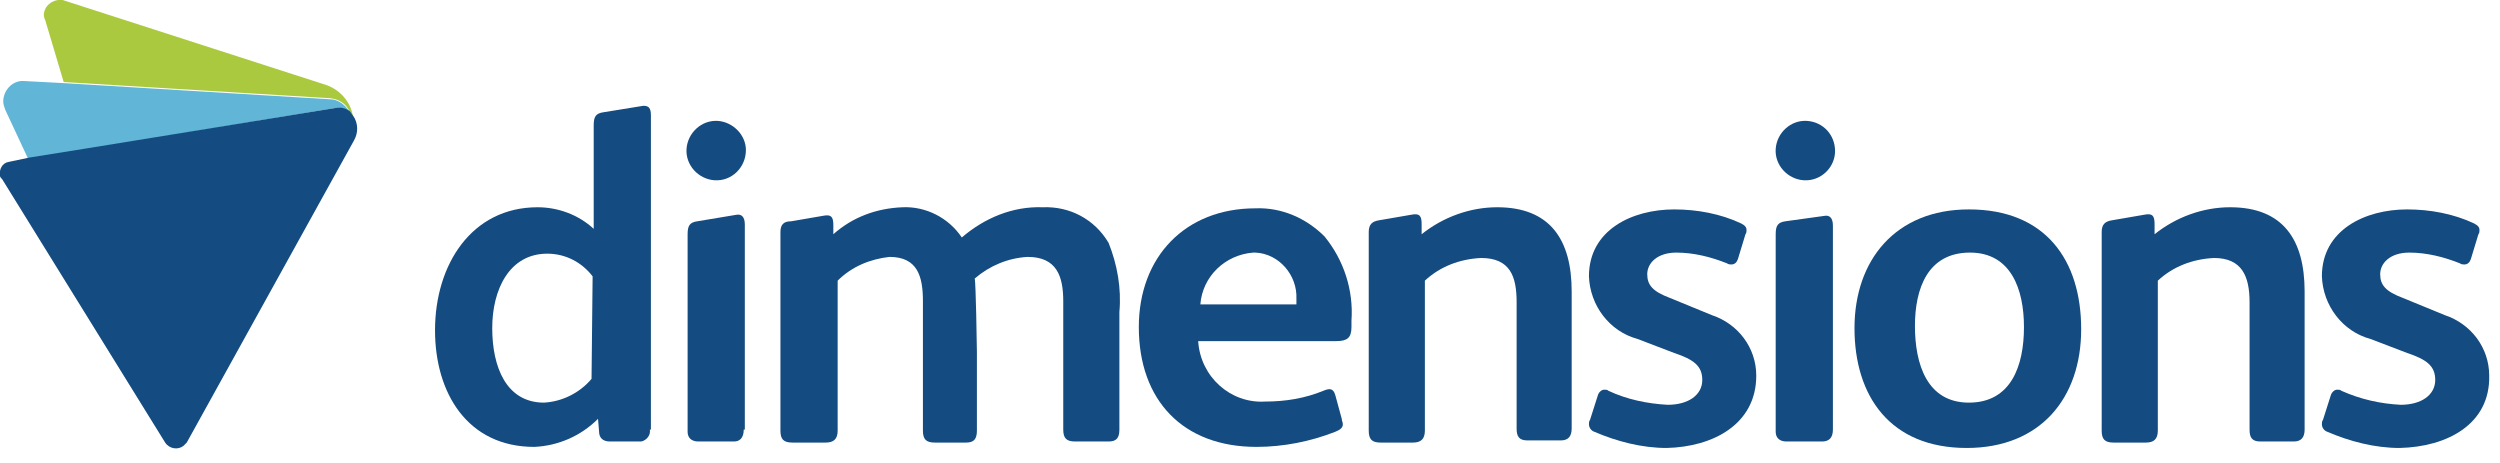<?xml version="1.0" encoding="utf-8"?>
<!-- Generator: Adobe Illustrator 25.2.0, SVG Export Plug-In . SVG Version: 6.00 Build 0)  -->
<svg version="1.1" id="Logo" xmlns="http://www.w3.org/2000/svg" xmlns:xlink="http://www.w3.org/1999/xlink" x="0px" y="0px"
	 viewBox="0 0 231.6 42.9" style="enable-background:new 0 0 231.6 42.9;" xml:space="preserve">
<style type="text/css">
	.st0{fill:#144B80;}
	.st1{fill:#ABC93E;}
	.st2{fill:#61B5D7;}
</style>
<g id="Layer_1">
	<path id="Path_1" class="st0" d="M60.2,39.8c0.1,0.5-0.3,1-0.8,1.1c0,0-0.1,0-0.1,0h-2.8c-0.7,0-1-0.4-1-0.9l-0.1-1.2
		c-1.6,1.6-3.7,2.5-5.9,2.6c-6.2,0-9.2-5-9.2-10.8c0-6.1,3.4-11.4,9.5-11.4c1.9,0,3.8,0.7,5.2,2v-9.6c0-0.8,0.2-1.1,0.9-1.2l3.7-0.6
		c0.5,0,0.7,0.2,0.7,0.9V39.8z M54.9,25.6c-1-1.3-2.5-2.1-4.2-2.1c-3.5,0-5.1,3.3-5.1,6.9s1.3,6.9,4.8,6.9c1.7-0.1,3.3-0.9,4.4-2.2
		L54.9,25.6z"/>
	<path id="Path_2" class="st0" d="M103.7,39.8c0,0.8-0.3,1.1-1,1.1h-3.1c-0.8,0-1.1-0.3-1.1-1.1V27.9c0-2.3-0.6-4.1-3.3-4.1
		c-1.8,0.1-3.5,0.8-4.9,2c0.1,0.4,0.2,6.2,0.2,6.8v7.3c0,0.8-0.3,1.1-1,1.1h-2.9c-0.8,0-1.1-0.3-1.1-1.1V27.9c0-2.3-0.5-4.1-3.1-4.1
		c-1.8,0.2-3.5,0.9-4.8,2.2v13.9c0,0.8-0.4,1.1-1.1,1.1h-3.1c-0.8,0-1.1-0.3-1.1-1.1V21.5c0-0.7,0.3-1,1-1l2.9-0.5
		c0.9-0.2,1,0.2,1,0.9v0.8c1.8-1.6,4-2.4,6.4-2.5c2.2-0.1,4.3,1,5.5,2.8c2.1-1.8,4.7-2.9,7.5-2.8c2.5-0.1,4.8,1.1,6.1,3.3
		c0.8,2,1.2,4.2,1,6.4V39.8z"/>
	<path id="Path_3" class="st0" d="M122.6,36.2c0.5-0.2,0.9-0.3,1.1,0.4l0.6,2.2c0,0.2,0.1,0.3,0.1,0.5c0,0.3-0.2,0.5-0.7,0.7
		c-2.3,0.9-4.8,1.4-7.3,1.4c-6.8,0-10.9-4.3-10.9-11.1c0-6.5,4.3-11,10.8-11c2.4-0.1,4.7,0.9,6.4,2.6c1.8,2.2,2.7,5,2.5,7.8v0.6
		c0,1-0.4,1.3-1.4,1.3H111c0.2,3.3,3,5.8,6.2,5.6C119.1,37.2,120.9,36.9,122.6,36.2 M120.1,28.2v-0.5c0.1-2.2-1.6-4.2-3.8-4.3
		c-0.1,0-0.2,0-0.2,0c-2.6,0.2-4.7,2.2-4.9,4.8L120.1,28.2z"/>
	<path id="Path_4" class="st0" d="M154.4,41.5c-2.3,0-4.6-0.6-6.7-1.5c-0.3-0.1-0.5-0.4-0.5-0.7c0-0.1,0-0.3,0.1-0.4l0.7-2.2
		c0.1-0.4,0.4-0.6,0.6-0.6c0.2,0,0.3,0,0.4,0.1c1.7,0.8,3.6,1.2,5.5,1.3c1.9,0,3.2-0.9,3.2-2.3c0-1.3-0.8-1.9-2.6-2.5l-3.4-1.3
		c-2.6-0.7-4.4-3.1-4.5-5.8c0-4.3,4-6.2,7.9-6.2c2.1,0,4.3,0.4,6.2,1.3c0.4,0.2,0.5,0.4,0.5,0.6c0,0.1,0,0.3-0.1,0.4l-0.7,2.3
		c-0.1,0.3-0.3,0.5-0.6,0.5c-0.1,0-0.3,0-0.4-0.1c-1.5-0.6-3.1-1-4.7-1c-1.8,0-2.7,1-2.7,2s0.5,1.6,2.1,2.2l3.9,1.6
		c2.4,0.8,4.1,3,4.1,5.6C162.7,39.3,158.7,41.4,154.4,41.5"/>
	<path id="Path_5" class="st0" d="M182.2,41.5c-7.1,0-10.4-4.8-10.4-11.1s3.8-11,10.6-11c7.1,0,10.4,4.7,10.4,11.1
		S189,41.5,182.2,41.5 M182.5,23.4c-3.9,0-5.1,3.3-5.1,6.8c0,3.5,1.1,7.1,5,7.1c3.9,0,5.1-3.4,5.1-7
		C187.5,26.8,186.3,23.4,182.5,23.4"/>
	<path id="Path_6" class="st0" d="M222.3,41.5c-2.3,0-4.6-0.6-6.7-1.5c-0.3-0.1-0.5-0.4-0.5-0.7c0-0.1,0-0.3,0.1-0.4l0.7-2.2
		c0.1-0.4,0.4-0.6,0.6-0.6c0.2,0,0.3,0,0.4,0.1c1.8,0.8,3.6,1.2,5.5,1.3c1.9,0,3.2-0.9,3.2-2.3c0-1.3-0.8-1.9-2.6-2.5l-3.4-1.3
		c-2.6-0.7-4.4-3.1-4.5-5.8c0-4.3,4-6.2,7.9-6.2c2.1,0,4.3,0.4,6.2,1.3c0.4,0.2,0.5,0.4,0.5,0.6c0,0.1,0,0.3-0.1,0.4l-0.7,2.3
		c-0.1,0.3-0.3,0.5-0.6,0.5c-0.1,0-0.3,0-0.4-0.1c-1.5-0.6-3.1-1-4.7-1c-1.8,0-2.7,1-2.7,2s0.5,1.6,2.1,2.2l3.9,1.6
		c2.4,0.8,4.1,3,4.1,5.6C230.7,39.3,226.7,41.4,222.3,41.5"/>
	<path id="Path_7" class="st0" d="M167.1,16.7c-1.5-0.1-2.7-1.4-2.6-2.9c0.1-1.5,1.4-2.7,2.9-2.6c1.5,0.1,2.6,1.3,2.6,2.8
		C170,15.5,168.7,16.8,167.1,16.7C167.1,16.7,167.1,16.7,167.1,16.7"/>
	<path id="Path_8" class="st0" d="M169.8,39.8c0,0.8-0.4,1.1-1,1.1h-3.3c-0.7,0-1-0.4-1-0.9V21.7c0-0.8,0.2-1.1,0.9-1.2L169,20
		c0.5-0.1,0.8,0.2,0.8,0.9L169.8,39.8z"/>
	<path id="Path_9" class="st0" d="M132,26v13.9c0,0.8-0.4,1.1-1.1,1.1h-3c-0.8,0-1.1-0.3-1.1-1.1V21.5c0-0.7,0.3-1,1-1.1l2.9-0.5
		c0.9-0.2,1,0.2,1,0.9v0.9l0,0c2-1.6,4.5-2.5,7-2.5c4.9,0,6.9,3,6.9,7.8v12.7c0,0.7-0.3,1.1-1,1.1h-3.1c-0.8,0-1-0.4-1-1.1V28
		c0-2.4-0.6-4.1-3.3-4.1C135.2,24,133.4,24.7,132,26L132,26z"/>
	<path id="Path_10" class="st0" d="M199.9,26v13.9c0,0.8-0.4,1.1-1.1,1.1h-3c-0.8,0-1.1-0.3-1.1-1.1V21.5c0-0.7,0.3-1,1-1.1l2.9-0.5
		c0.9-0.2,1,0.2,1,0.9v0.9l0,0c2-1.6,4.5-2.5,7-2.5c4.9,0,6.9,3,6.9,7.8v12.8c0,0.7-0.3,1.1-1,1.1h-3.1c-0.8,0-1-0.4-1-1.1V28
		c0-2.4-0.7-4.1-3.3-4.1C203.1,24,201.3,24.7,199.9,26z"/>
	<path id="Path_11" class="st0" d="M66.2,16.7c-1.5-0.1-2.7-1.4-2.6-2.9c0.1-1.5,1.4-2.7,2.9-2.6c1.4,0.1,2.6,1.3,2.6,2.7
		C69.1,15.5,67.8,16.8,66.2,16.7C66.2,16.7,66.2,16.7,66.2,16.7"/>
	<path id="Path_12" class="st0" d="M68.9,39.8c0,0.8-0.4,1.1-0.9,1.1h-3.3c-0.7,0-1-0.4-1-0.9V21.7c0-0.8,0.2-1.1,0.9-1.2l3.6-0.6
		c0.5-0.1,0.8,0.2,0.8,0.9V39.8z"/>
	<path id="Path_13" class="st1" d="M30.3,7.9L5.8,0C5.1-0.1,4.3,0.3,4.1,1.1c-0.1,0.3,0,0.6,0.1,0.8l1.7,5.7l24.7,1.5
		c0.8,0.1,1.5,0.5,1.8,1.3c0.1,0.1,0.2,0.2,0.3,0.4C32.5,9.5,31.6,8.4,30.3,7.9"/>
	<path id="Path_14" class="st2" d="M30.6,9.2L5.9,7.7L2.1,7.5c-1,0-1.8,0.9-1.8,1.9c0,0.3,0.1,0.5,0.2,0.8l2.1,4.5l5-0.8L31.1,10
		c0.5-0.1,1,0.1,1.3,0.4C32,9.7,31.3,9.2,30.6,9.2"/>
	<path id="Path_15" class="st0" d="M32.7,10.7c-0.1-0.1-0.2-0.3-0.3-0.4C32,10,31.5,9.9,31.1,10L7.7,13.8l-5,0.8L0.8,15
		c-0.6,0.1-0.9,0.7-0.8,1.3c0,0.1,0.1,0.2,0.2,0.3l15.1,24.4c0.4,0.6,1.2,0.7,1.7,0.3c0.1-0.1,0.2-0.2,0.3-0.3L32.8,13
		C33.2,12.3,33.2,11.4,32.7,10.7"/>
</g>
</svg>
